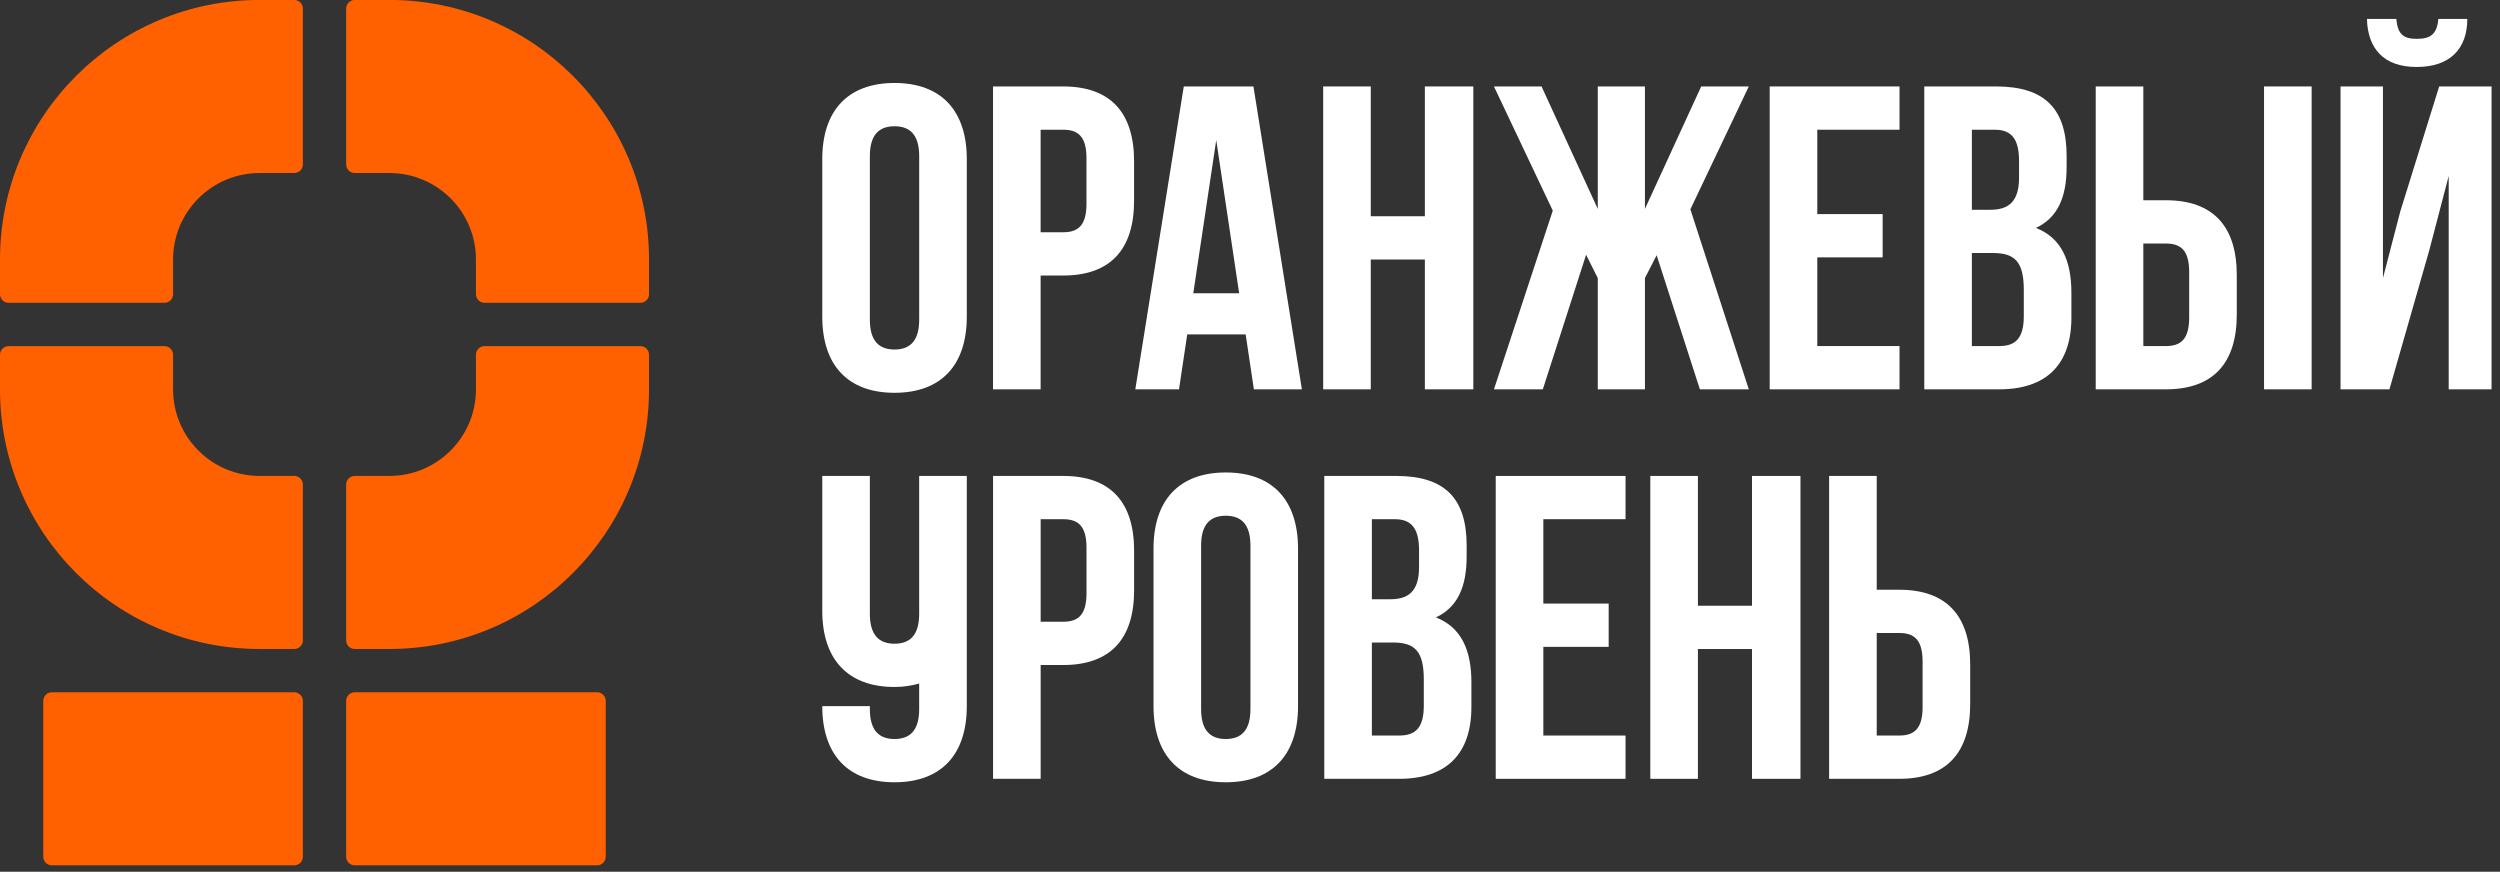 <?xml version="1.0" encoding="UTF-8"?> <svg xmlns="http://www.w3.org/2000/svg" width="152" height="53" viewBox="0 0 152 53" fill="none"><rect x="0" y="0" width="152" height="53" fill="#333333" stroke="none"/><g clip-path="url(#clip0_166_1244)"><g clip-path="url(#clip1_166_1244)"><g clip-path="url(#clip2_166_1244)"><path d="M38.934 18.412H29.464C29.174 18.412 28.938 18.177 28.938 17.886V15.781C28.938 12.875 26.583 10.52 23.677 10.52H21.572C21.281 10.52 21.046 10.284 21.046 9.994V0.523C21.046 0.233 21.281 -0.003 21.572 -0.003H23.676C32.394 -0.003 39.461 7.064 39.461 15.782V17.886C39.461 18.177 39.225 18.412 38.934 18.412Z" fill="#FF6000"></path><path d="M9.996 18.412H0.526C0.236 18.412 0 18.177 0 17.886V15.781C0 7.064 7.067 -0.003 15.784 -0.003H17.889C18.179 -0.003 18.415 0.233 18.415 0.523V9.994C18.415 10.284 18.179 10.52 17.889 10.52H15.784C12.878 10.52 10.523 12.875 10.523 15.781V17.886C10.523 18.177 10.287 18.412 9.996 18.412Z" fill="#FF6000"></path><path d="M17.889 52.613H3.156C2.865 52.613 2.63 52.377 2.63 52.087V42.616C2.63 42.326 2.865 42.09 3.156 42.09H17.889C18.179 42.09 18.415 42.326 18.415 42.616V52.087C18.415 52.377 18.179 52.613 17.889 52.613Z" fill="#FF6000"></path><path d="M36.304 52.613H21.572C21.281 52.613 21.046 52.377 21.046 52.087V42.616C21.046 42.326 21.281 42.09 21.572 42.09H36.304C36.594 42.09 36.83 42.326 36.83 42.616V52.087C36.83 52.377 36.594 52.613 36.304 52.613Z" fill="#FF6000"></path><path d="M23.677 39.458H21.572C21.281 39.458 21.046 39.223 21.046 38.932V29.462C21.046 29.171 21.281 28.936 21.572 28.936H23.676C26.582 28.936 28.938 26.58 28.938 23.674V21.569C28.938 21.279 29.174 21.043 29.464 21.043H38.934C39.225 21.043 39.461 21.279 39.461 21.569V23.674C39.461 32.392 32.394 39.458 23.677 39.458Z" fill="#FF6000"></path><path d="M17.889 39.458H15.784C7.067 39.458 0 32.392 0 23.674V21.569C0 21.279 0.236 21.043 0.526 21.043H9.996C10.287 21.043 10.523 21.279 10.523 21.569V23.674C10.523 26.58 12.878 28.936 15.784 28.936H17.889C18.179 28.936 18.415 29.171 18.415 29.462V38.932C18.415 39.223 18.179 39.458 17.889 39.458Z" fill="#FF6000"></path><path d="M55.887 19.436C55.887 20.751 55.308 21.251 54.387 21.251C53.466 21.251 52.887 20.751 52.887 19.436V9.492C52.887 8.176 53.466 7.676 54.387 7.676C55.308 7.676 55.887 8.176 55.887 9.492V19.436ZM54.387 5.045C51.546 5.045 49.994 6.729 49.994 9.676V19.252C49.994 22.198 51.546 23.882 54.387 23.882C57.229 23.882 58.781 22.198 58.781 19.252V9.676C58.781 6.729 57.229 5.045 54.387 5.045Z" fill="white"></path><path d="M66.058 12.385C66.058 13.701 65.559 14.121 64.638 14.121H63.27V7.887H64.638C65.559 7.887 66.058 8.308 66.058 9.623V12.385ZM68.952 12.201V9.807C68.952 6.861 67.531 5.256 64.638 5.256H60.376V23.671H63.27V16.752H64.638C67.531 16.752 68.952 15.148 68.952 12.201Z" fill="white"></path><path d="M72.552 17.831L73.947 8.518L75.341 17.831H72.552ZM76.209 5.256H71.974L69.027 23.671H71.684L72.184 20.33H75.736L76.236 23.671H79.155L76.209 5.256Z" fill="white"></path><path d="M83.343 15.779H86.632V23.671H89.578V5.256H86.632V13.148H83.343V5.256H80.45V23.671H83.343V15.779Z" fill="white"></path><path d="M103.433 5.256L100.012 12.701V5.256H97.145V12.701L93.725 5.256H90.832L94.409 12.806L90.832 23.671H93.804L96.435 15.489L97.145 16.91V23.671H100.012V16.91L100.723 15.516L103.353 23.671H106.327L102.774 12.727L106.327 5.256H103.433Z" fill="white"></path><path d="M107.597 23.671H115.49V21.04H110.491V15.648H114.464V13.017H110.491V7.887H115.49V5.256H107.597V23.671Z" fill="white"></path><path d="M123.047 19.225C123.047 20.593 122.521 21.041 121.547 21.041H119.89V15.384H121.18C122.494 15.384 123.047 15.911 123.047 17.621V19.225ZM119.89 7.887H121.284C122.31 7.887 122.758 8.465 122.758 9.781V10.807C122.758 12.28 122.1 12.754 121.021 12.754H119.89V7.887ZM123.784 13.858C125.073 13.254 125.651 12.043 125.651 10.149V9.492C125.651 6.65 124.362 5.256 121.363 5.256H116.996V23.671H121.547C124.441 23.671 125.941 22.145 125.941 19.304V17.805C125.941 15.858 125.336 14.464 123.784 13.858Z" fill="white"></path><path d="M133.102 19.304C133.102 20.62 132.602 21.041 131.683 21.041H130.314V14.806H131.683C132.602 14.806 133.102 15.226 133.102 16.542V19.304ZM131.683 12.175H130.314V5.256H127.42V23.671H131.683C134.576 23.671 135.996 22.067 135.996 19.12V16.726C135.996 13.78 134.576 12.175 131.683 12.175Z" fill="white"></path><path d="M137.654 23.671H140.547V5.256H137.654V23.671Z" fill="white"></path><path d="M146.935 4.072C148.986 4.072 150.012 2.941 150.012 1.152H148.251C148.172 2.125 147.724 2.362 146.935 2.362C146.171 2.362 145.778 2.125 145.699 1.152H143.909C143.962 2.941 144.909 4.072 146.935 4.072Z" fill="white"></path><path d="M148.302 5.256L145.936 12.859L144.883 16.91V5.256H142.305V23.671H145.278L147.698 15.226L148.881 10.701V23.671H151.487V5.256H148.302Z" fill="white"></path><path d="M66.06 36.066C66.06 37.382 65.56 37.802 64.64 37.802H63.272V31.567H64.64C65.56 31.567 66.06 31.988 66.06 33.304V36.066ZM64.64 28.937H60.378V47.352H63.272V40.433H64.64C67.533 40.433 68.954 38.828 68.954 35.882V33.488C68.954 30.541 67.533 28.937 64.64 28.937Z" fill="white"></path><path d="M76.027 43.116C76.027 44.432 75.448 44.932 74.527 44.932C73.606 44.932 73.027 44.432 73.027 43.116V33.172C73.027 31.857 73.606 31.357 74.527 31.357C75.448 31.357 76.027 31.857 76.027 33.172V43.116ZM74.527 28.726C71.686 28.726 70.134 30.41 70.134 33.356V42.932C70.134 45.879 71.686 47.562 74.527 47.562C77.368 47.562 78.92 45.879 78.92 42.932V33.356C78.92 30.41 77.368 28.726 74.527 28.726Z" fill="white"></path><path d="M86.567 42.906C86.567 44.274 86.041 44.721 85.068 44.721H83.41V39.065H84.699C86.014 39.065 86.567 39.591 86.567 41.301V42.906ZM83.41 31.567H84.804C85.831 31.567 86.278 32.146 86.278 33.462V34.488C86.278 35.961 85.62 36.434 84.541 36.434H83.41V31.567ZM87.303 37.539C88.593 36.934 89.172 35.724 89.172 33.83V33.172C89.172 30.331 87.882 28.937 84.883 28.937H80.516V47.352H85.068C87.962 47.352 89.461 45.826 89.461 42.985V41.485C89.461 39.539 88.855 38.144 87.303 37.539Z" fill="white"></path><path d="M90.941 47.352H98.833V44.721H93.835V39.328H97.807V36.697H93.835V31.567H98.833V28.937H90.941V47.352Z" fill="white"></path><path d="M106.522 36.829H103.233V28.937H100.339V47.352H103.233V39.46H106.522V47.352H109.468V28.937H106.522V36.829Z" fill="white"></path><path d="M116.894 42.985C116.894 44.3 116.394 44.721 115.473 44.721H114.105V38.486H115.473C116.394 38.486 116.894 38.907 116.894 40.223V42.985ZM115.473 35.856H114.105V28.937H111.211V47.352H115.473C118.367 47.352 119.788 45.747 119.788 42.801V40.407C119.788 37.46 118.367 35.856 115.473 35.856Z" fill="white"></path><path d="M55.886 37.322C55.886 38.638 55.308 39.138 54.387 39.138C53.466 39.138 52.887 38.638 52.887 37.322V28.937H49.994V37.138C49.994 40.085 51.546 41.768 54.387 41.768C54.942 41.768 55.432 41.686 55.886 41.56V43.116C55.886 44.432 55.308 44.932 54.387 44.932C53.466 44.932 52.887 44.432 52.887 43.116V42.932H49.994C49.994 45.879 51.546 47.562 54.387 47.562C57.228 47.562 58.781 45.879 58.781 42.932V37.138V28.937H55.886V37.322Z" fill="white"></path></g></g></g><defs><clipPath id="clip0_166_1244"><rect width="152" height="52.61" fill="white"></rect></clipPath><clipPath id="clip1_166_1244"><rect width="152" height="52.61" fill="white"></rect></clipPath><clipPath id="clip2_166_1244"><rect width="152" height="52.615" fill="white" transform="translate(0 -0.003)"></rect></clipPath></defs></svg> 